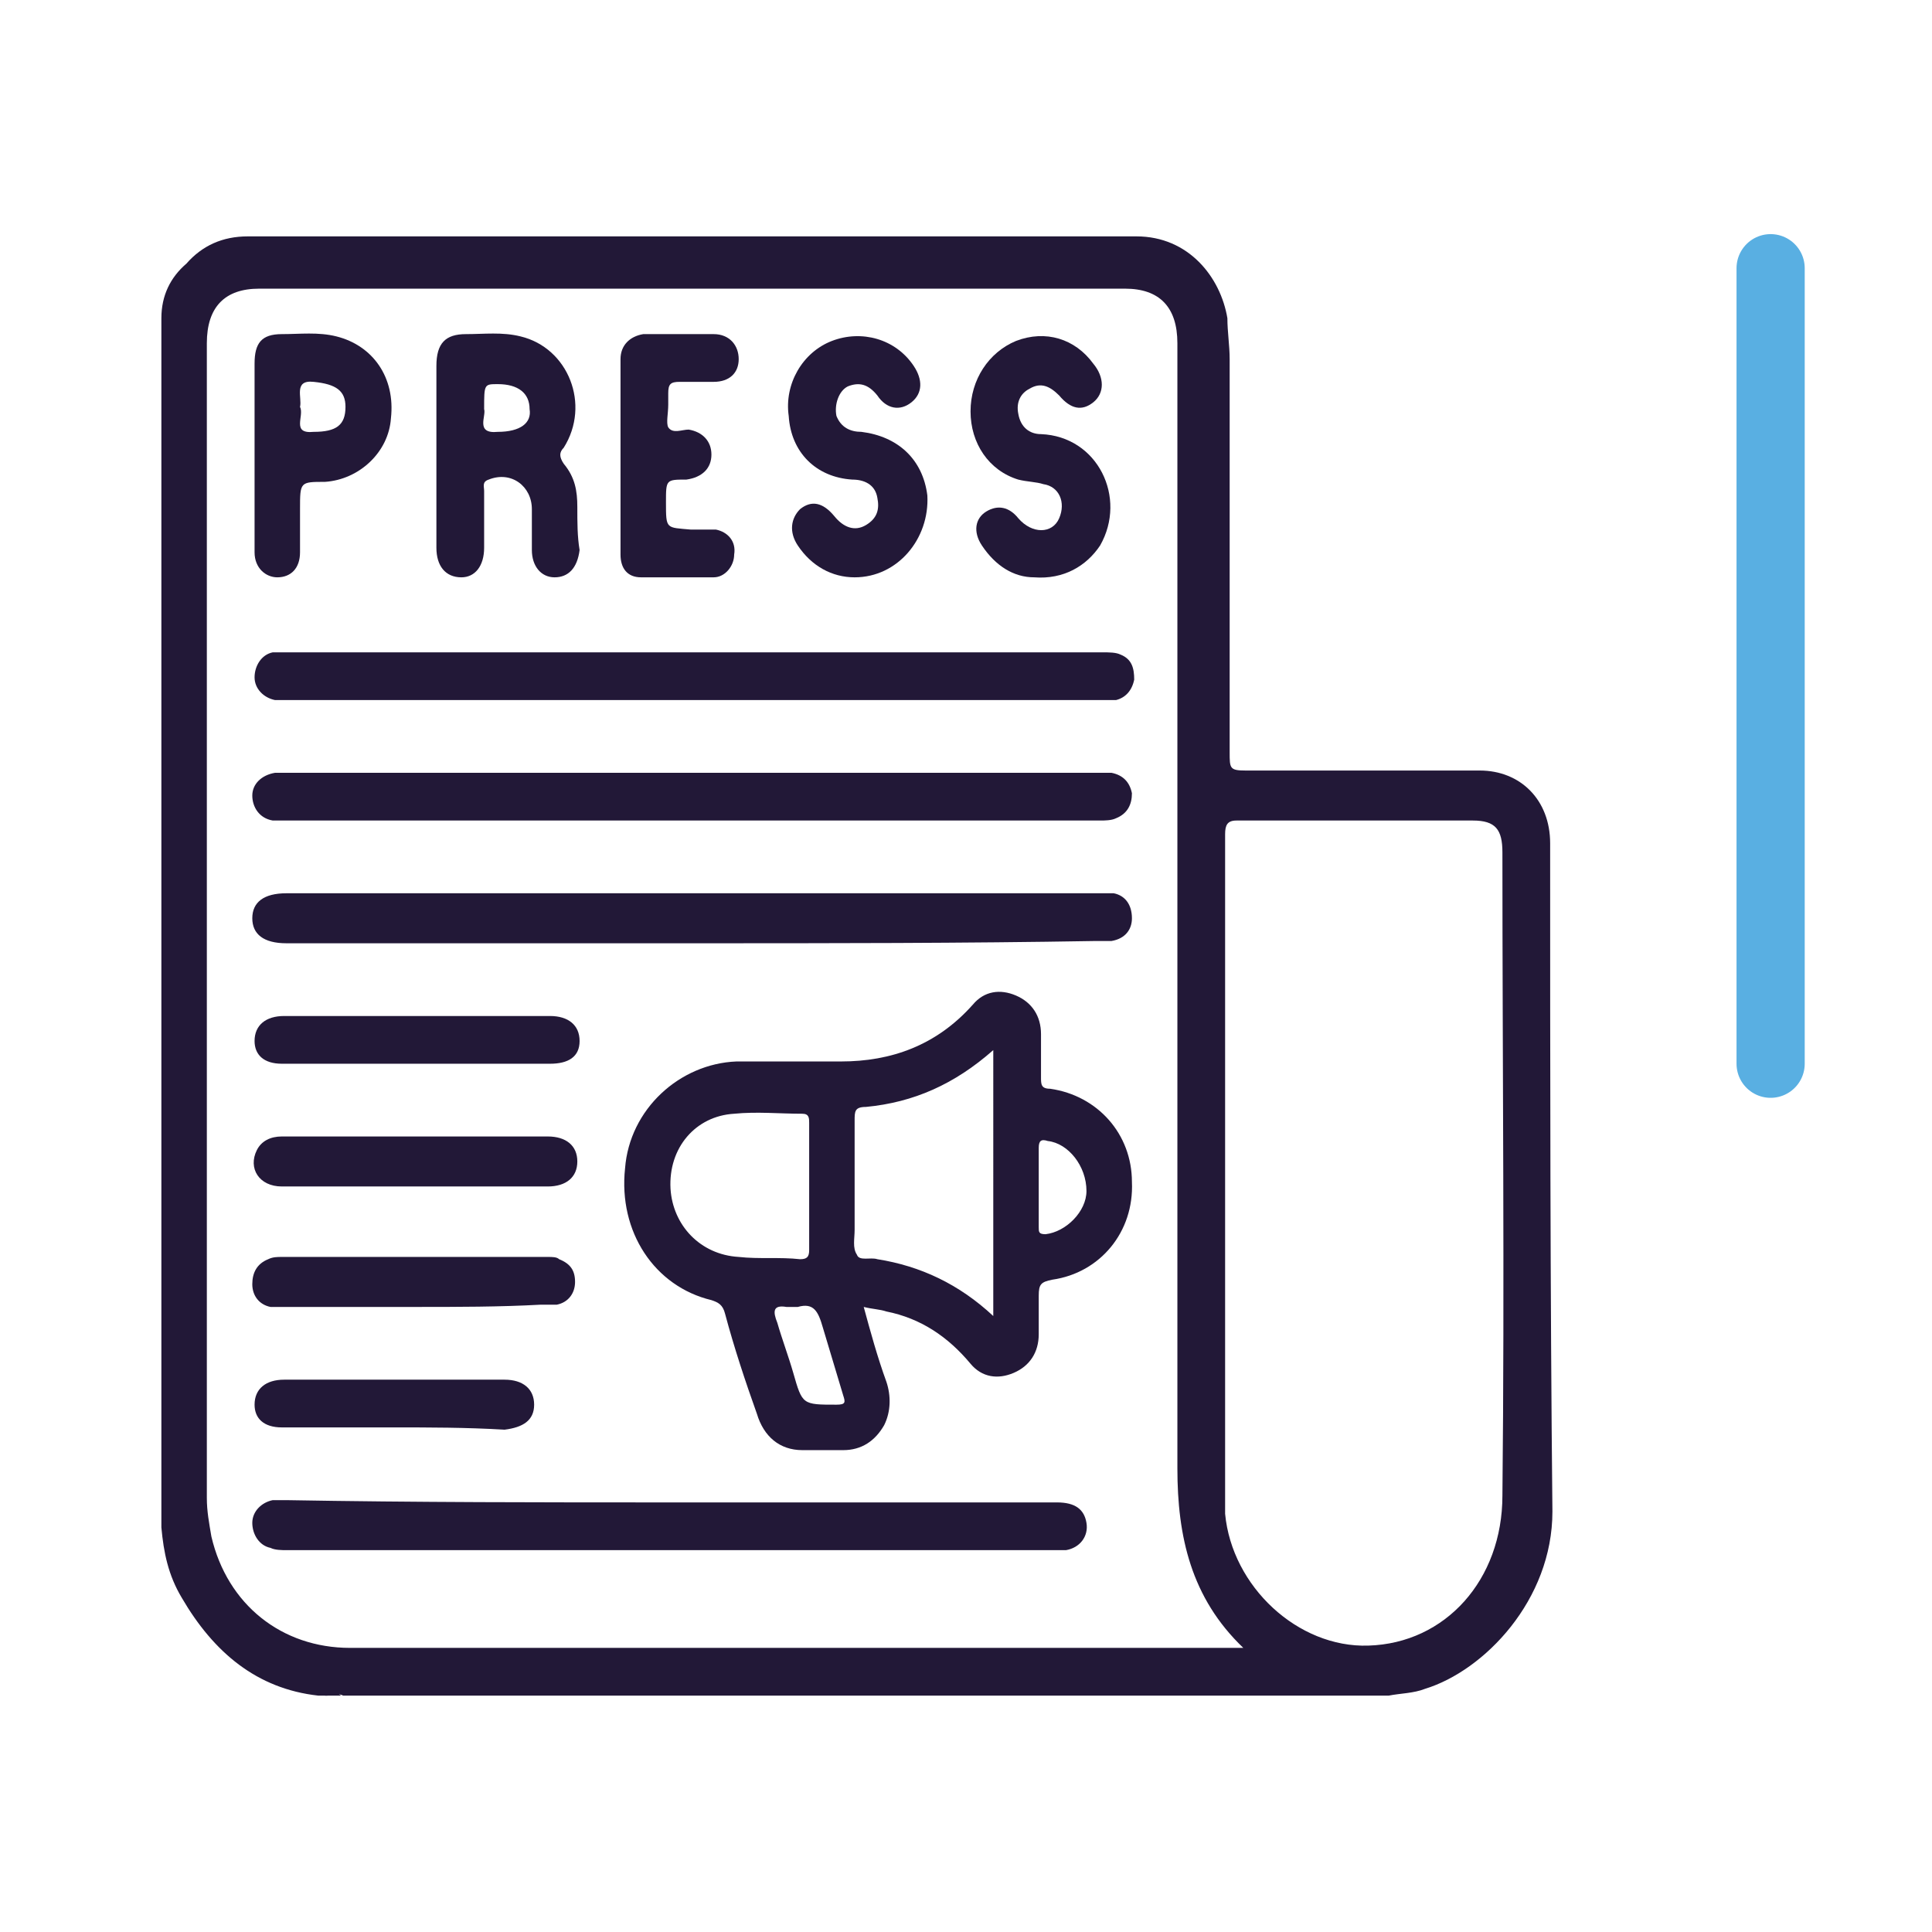 <?xml version="1.0" encoding="utf-8"?>
<!-- Generator: Adobe Illustrator 26.0.3, SVG Export Plug-In . SVG Version: 6.00 Build 0)  -->
<svg version="1.1" id="Layer_1" xmlns="http://www.w3.org/2000/svg" xmlns:xlink="http://www.w3.org/1999/xlink" x="0px" y="0px"
	 viewBox="0 0 85 85" style="enable-background:new 0 0 85 85;" xml:space="preserve">
<style type="text/css">
	.st0{fill:none;stroke:#59AFE2;stroke-width:3;stroke-linecap:round;stroke-linejoin:round;stroke-miterlimit:10;}
	.st1{fill:#221837;}
</style>
<g>
	<line class="st0" x1="77.9" y1="11.8" x2="77.9" y2="46.8"/>
	<g>
		<path class="st1" d="M14.3,74.6c0.2-0.2,0.5-0.2,0.7,0C14.8,74.6,14.6,74.6,14.3,74.6z"/>
		<path class="st1" d="M68.2,37.1c0-1.9-1.3-3.2-3.1-3.2c-1.3,0-2.6,0-3.9,0c-2.1,0-4.3,0-6.4,0c-0.7,0-0.7-0.1-0.7-0.8
			c0-0.2,0-0.4,0-0.6c0-5.6,0-11.1,0-16.7c0-0.6-0.1-1.2-0.1-1.8c-0.3-1.8-1.7-3.6-4-3.6c-13,0-26.1,0-39.1,0c-1.1,0-2,0.4-2.7,1.2
			C7.5,12.2,7.1,13,7.1,14c0,17.7,0,35.5,0,53.2c0.1,1.1,0.3,2.1,0.9,3.1c1.4,2.4,3.3,4,6,4.3c0.1,0,0.2,0,0.4,0
			c0.2-0.1,0.5-0.1,0.7,0c15.3,0,30.6,0,46,0c0.5-0.1,1.1-0.1,1.6-0.3c2.6-0.8,5.6-3.9,5.6-7.8C68.2,56.7,68.2,46.9,68.2,37.1z
			 M54.3,72.5c-13,0-25.9,0-38.9,0c-3,0-5.4-1.9-6.1-4.9c-0.1-0.6-0.2-1.1-0.2-1.7c0-16.9,0-33.9,0-50.8c0-1.6,0.8-2.4,2.3-2.4
			c12.7,0,25.4,0,38.1,0c1.5,0,2.3,0.8,2.3,2.4c0,6.8,0,13.5,0,20.3c0,9.7,0,19.5,0,29.2c0,3,0.6,5.7,2.9,7.9
			C54.5,72.5,54.4,72.5,54.3,72.5z M66.1,65.8c0,3.7-2.5,6.5-5.9,6.6c-3.1,0.1-6-2.6-6.3-5.8c0-0.5,0-1,0-1.4c0-4.6,0-9.1,0-13.7
			c0-4.9,0-9.9,0-14.8c0-0.4,0.1-0.6,0.5-0.6c3.5,0,6.9,0,10.4,0c1,0,1.3,0.4,1.3,1.4C66.1,47,66.2,56.4,66.1,65.8z"/>
		<path class="st1" d="M30.5,30.8c-5.9,0-11.9,0-17.8,0c-0.2,0-0.4,0-0.6,0c-0.5-0.1-0.9-0.5-0.9-1c0-0.5,0.3-1,0.8-1.1
			c0.2,0,0.4,0,0.6,0c12,0,23.9,0,35.9,0c0.3,0,0.6,0,0.8,0.1c0.5,0.2,0.6,0.6,0.6,1.1c-0.1,0.5-0.4,0.8-0.8,0.9c-0.2,0-0.4,0-0.7,0
			C42.4,30.8,36.4,30.8,30.5,30.8z"/>
		<path class="st1" d="M30.5,34c5.9,0,11.9,0,17.8,0c0.2,0,0.4,0,0.6,0c0.5,0.1,0.8,0.4,0.9,0.9c0,0.5-0.2,0.9-0.7,1.1
			c-0.2,0.1-0.5,0.1-0.7,0.1c-12,0-23.9,0-35.9,0c-0.2,0-0.4,0-0.5,0c-0.6-0.1-0.9-0.6-0.9-1.1c0-0.5,0.4-0.9,1-1c0.2,0,0.4,0,0.6,0
			C18.7,34,24.6,34,30.5,34z"/>
		<path class="st1" d="M30.5,41.5c-6,0-11.9,0-17.9,0c-1,0-1.5-0.4-1.5-1.1c0-0.7,0.5-1.1,1.5-1.1c11.9,0,23.8,0,35.7,0
			c0.2,0,0.4,0,0.7,0c0.5,0.1,0.8,0.5,0.8,1.1c0,0.5-0.3,0.9-0.9,1c-0.2,0-0.4,0-0.7,0C42.4,41.5,36.5,41.5,30.5,41.5z"/>
		<path class="st1" d="M29.5,66.1c5.7,0,11.3,0,17,0c0.8,0,1.2,0.3,1.3,0.9c0.1,0.6-0.3,1.1-0.9,1.2c-0.2,0-0.4,0-0.6,0
			c-11.2,0-22.5,0-33.7,0c-0.2,0-0.5,0-0.7-0.1c-0.5-0.1-0.8-0.6-0.8-1.1c0-0.5,0.4-0.9,0.9-1c0.2,0,0.4,0,0.6,0
			C18.3,66.1,23.9,66.1,29.5,66.1z"/>
		<path class="st1" d="M37.6,25.4c-1,0-1.9-0.5-2.5-1.4c-0.4-0.6-0.3-1.2,0.1-1.6c0.5-0.4,1-0.3,1.5,0.3c0.4,0.5,0.9,0.7,1.4,0.4
			c0.5-0.3,0.6-0.7,0.5-1.2c-0.1-0.6-0.6-0.8-1.1-0.8c-1.6-0.1-2.7-1.2-2.8-2.8c-0.2-1.4,0.6-2.8,1.9-3.3c1.3-0.5,2.8-0.1,3.6,1.1
			c0.4,0.6,0.4,1.2-0.1,1.6c-0.5,0.4-1.1,0.3-1.5-0.3c-0.4-0.5-0.8-0.6-1.3-0.4c-0.4,0.2-0.6,0.8-0.5,1.3c0.2,0.5,0.6,0.7,1.1,0.7
			c1.6,0.2,2.7,1.2,2.9,2.8C40.9,23.7,39.5,25.4,37.6,25.4z"/>
		<path class="st1" d="M45.5,25.4c-0.9,0-1.7-0.5-2.3-1.4c-0.4-0.6-0.3-1.2,0.2-1.5c0.5-0.3,1-0.2,1.4,0.3c0.6,0.7,1.5,0.7,1.8,0
			c0.3-0.7,0-1.4-0.7-1.5c-0.3-0.1-0.7-0.1-1.1-0.2c-1.3-0.4-2.1-1.6-2.1-3c0-1.4,0.8-2.6,2-3.1c1.3-0.5,2.6-0.1,3.4,1
			c0.5,0.6,0.5,1.3,0,1.7c-0.5,0.4-1,0.3-1.5-0.3c-0.4-0.4-0.8-0.6-1.3-0.3c-0.4,0.2-0.6,0.6-0.5,1.1c0.1,0.6,0.5,0.9,1,0.9
			c2.5,0.1,3.8,2.8,2.6,4.9C47.8,24.9,46.8,25.5,45.5,25.4z"/>
		<path class="st1" d="M30,14.7c0.5,0,1,0,1.4,0c0.7,0,1.1,0.5,1.1,1.1c0,0.6-0.4,1-1.1,1c-0.5,0-1,0-1.5,0c-0.4,0-0.5,0.1-0.5,0.5
			c0,0.2,0,0.3,0,0.5c0,0.4-0.1,0.8,0,1c0.2,0.3,0.6,0.1,0.9,0.1c0.6,0.1,1,0.5,1,1.1c0,0.6-0.4,1-1.1,1.1c-0.9,0-0.9,0-0.9,1
			c0,1.2,0,1.1,1.1,1.2c0.4,0,0.7,0,1.1,0c0.5,0.1,0.9,0.5,0.8,1.1c0,0.5-0.4,1-0.9,1c-1.1,0-2.1,0-3.2,0c-0.6,0-0.9-0.4-0.9-1
			c0-2.9,0-5.7,0-8.6c0-0.6,0.4-1,1-1.1C29,14.7,29.5,14.7,30,14.7z"/>
		<path class="st1" d="M18.3,46.8c-2,0-3.9,0-5.9,0c-0.8,0-1.2-0.4-1.2-1c0-0.7,0.5-1.1,1.3-1.1c3.9,0,7.8,0,11.7,0
			c0.8,0,1.3,0.4,1.3,1.1c0,0.7-0.5,1-1.3,1C22.2,46.8,20.2,46.8,18.3,46.8z"/>
		<path class="st1" d="M18.3,50c1.9,0,3.9,0,5.8,0c0.8,0,1.3,0.4,1.3,1.1c0,0.7-0.5,1.1-1.3,1.1c-3.9,0-7.8,0-11.7,0
			c-1,0-1.5-0.8-1.1-1.6c0.2-0.4,0.6-0.6,1.1-0.6C14.3,50,16.3,50,18.3,50z"/>
		<path class="st1" d="M18.3,57.5c-1.9,0-3.8,0-5.7,0c-0.2,0-0.4,0-0.7,0c-0.5-0.1-0.8-0.5-0.8-1c0-0.5,0.2-0.9,0.7-1.1
			c0.2-0.1,0.4-0.1,0.6-0.1c3.9,0,7.8,0,11.7,0c0.2,0,0.4,0,0.5,0.1c0.5,0.2,0.7,0.5,0.7,1c0,0.5-0.3,0.9-0.8,1c-0.2,0-0.5,0-0.7,0
			C22,57.5,20.1,57.5,18.3,57.5z"/>
		<path class="st1" d="M17.3,62.8c-1.6,0-3.3,0-4.9,0c-0.8,0-1.2-0.4-1.2-1c0-0.7,0.5-1.1,1.3-1.1c3.2,0,6.5,0,9.7,0
			c0.8,0,1.3,0.4,1.3,1.1c0,0.7-0.5,1-1.3,1.1C20.5,62.8,18.9,62.8,17.3,62.8z"/>
		<path class="st1" d="M46.2,47.9c-0.4,0-0.4-0.2-0.4-0.5c0-0.6,0-1.3,0-1.9c0-0.8-0.4-1.4-1.1-1.7c-0.7-0.3-1.4-0.2-1.9,0.4
			c-1.6,1.8-3.6,2.5-5.8,2.5c-1.5,0-3.1,0-4.6,0c-2.5,0.1-4.7,2.1-4.9,4.7c-0.3,2.8,1.3,5.2,3.8,5.8c0.3,0.1,0.5,0.2,0.6,0.6
			c0.4,1.5,0.9,3,1.4,4.4c0.3,1,1,1.6,2,1.6c0.6,0,1.2,0,1.8,0c0.8,0,1.4-0.4,1.8-1.1c0.3-0.6,0.3-1.3,0.1-1.9
			c-0.4-1.1-0.7-2.2-1-3.3c0.4,0.1,0.7,0.1,1,0.2c1.5,0.3,2.7,1.1,3.7,2.3c0.5,0.6,1.2,0.7,1.9,0.4c0.7-0.3,1.1-0.9,1.1-1.7
			c0-0.6,0-1.1,0-1.7c0-0.5,0.1-0.6,0.6-0.7c2.1-0.3,3.6-2.1,3.5-4.3C49.8,49.9,48.3,48.2,46.2,47.9z M32.5,55.3
			c-1.7-0.1-2.9-1.4-3-3c-0.1-1.8,1.1-3.2,2.8-3.3c1-0.1,2,0,3,0c0.3,0,0.3,0.2,0.3,0.4c0,0.9,0,1.9,0,2.8c0,0.9,0,1.8,0,2.8
			c0,0.3-0.1,0.4-0.4,0.4C34.3,55.3,33.4,55.4,32.5,55.3z M36.8,61.8C36.8,61.8,36.8,61.8,36.8,61.8c-1.5,0-1.5,0-1.9-1.4
			c-0.2-0.7-0.5-1.5-0.7-2.2c-0.2-0.5-0.2-0.8,0.4-0.7c0.1,0,0.2,0,0.5,0c0.7-0.2,0.9,0.2,1.1,0.9c0.3,1,0.6,2,0.9,3
			C37.2,61.7,37.2,61.8,36.8,61.8z M43.7,57.9c-1.5-1.4-3.2-2.2-5.1-2.5c-0.3-0.1-0.8,0.1-0.9-0.2c-0.2-0.3-0.1-0.7-0.1-1.1
			c0-1.6,0-3.2,0-4.8c0-0.4,0-0.6,0.5-0.6c2.1-0.2,3.9-1,5.6-2.5C43.7,50.2,43.7,54,43.7,57.9z M46,54.3c-0.3,0-0.3-0.1-0.3-0.3
			c0-0.6,0-1.2,0-1.8c0-0.6,0-1.2,0-1.7c0-0.3,0.1-0.4,0.4-0.3c0.9,0.1,1.7,1.1,1.7,2.2C47.8,53.3,46.9,54.2,46,54.3z"/>
		<path class="st1" d="M25.4,22.3c0-0.7-0.1-1.3-0.6-1.9c-0.2-0.3-0.2-0.5,0-0.7c1.2-1.9,0.2-4.4-1.9-4.9c-0.8-0.2-1.6-0.1-2.4-0.1
			c-0.9,0-1.3,0.4-1.3,1.4c0,1.3,0,2.7,0,4c0,1.3,0,2.7,0,4c0,0.8,0.4,1.3,1.1,1.3c0.6,0,1-0.5,1-1.3c0-0.8,0-1.7,0-2.5
			c0-0.2-0.1-0.4,0.2-0.5c1-0.4,1.9,0.3,1.9,1.3c0,0.6,0,1.2,0,1.8c0,0.7,0.4,1.2,1,1.2c0.6,0,1-0.4,1.1-1.2
			C25.4,23.6,25.4,23,25.4,22.3z M21.9,19c-1,0.1-0.5-0.7-0.6-1c0-1.1,0-1.1,0.6-1.1c0.9,0,1.4,0.4,1.4,1.1
			C23.4,18.6,22.9,19,21.9,19z"/>
		<path class="st1" d="M14.8,14.8c-0.8-0.2-1.6-0.1-2.4-0.1c-0.9,0-1.2,0.4-1.2,1.3c0,1.3,0,2.7,0,4c0,1.4,0,2.8,0,4.3
			c0,0.7,0.5,1.1,1,1.1c0.6,0,1-0.4,1-1.1c0-0.6,0-1.3,0-1.9c0-1.2,0-1.2,1.1-1.2c1.5-0.1,2.8-1.3,2.9-2.8
			C17.4,16.6,16.4,15.2,14.8,14.8z M13.8,19c-1,0.1-0.4-0.7-0.6-1.1c0.1-0.4-0.3-1.2,0.6-1.1c1,0.1,1.4,0.4,1.4,1.1
			C15.2,18.7,14.8,19,13.8,19z"/>
	</g>
</g>
</svg>
